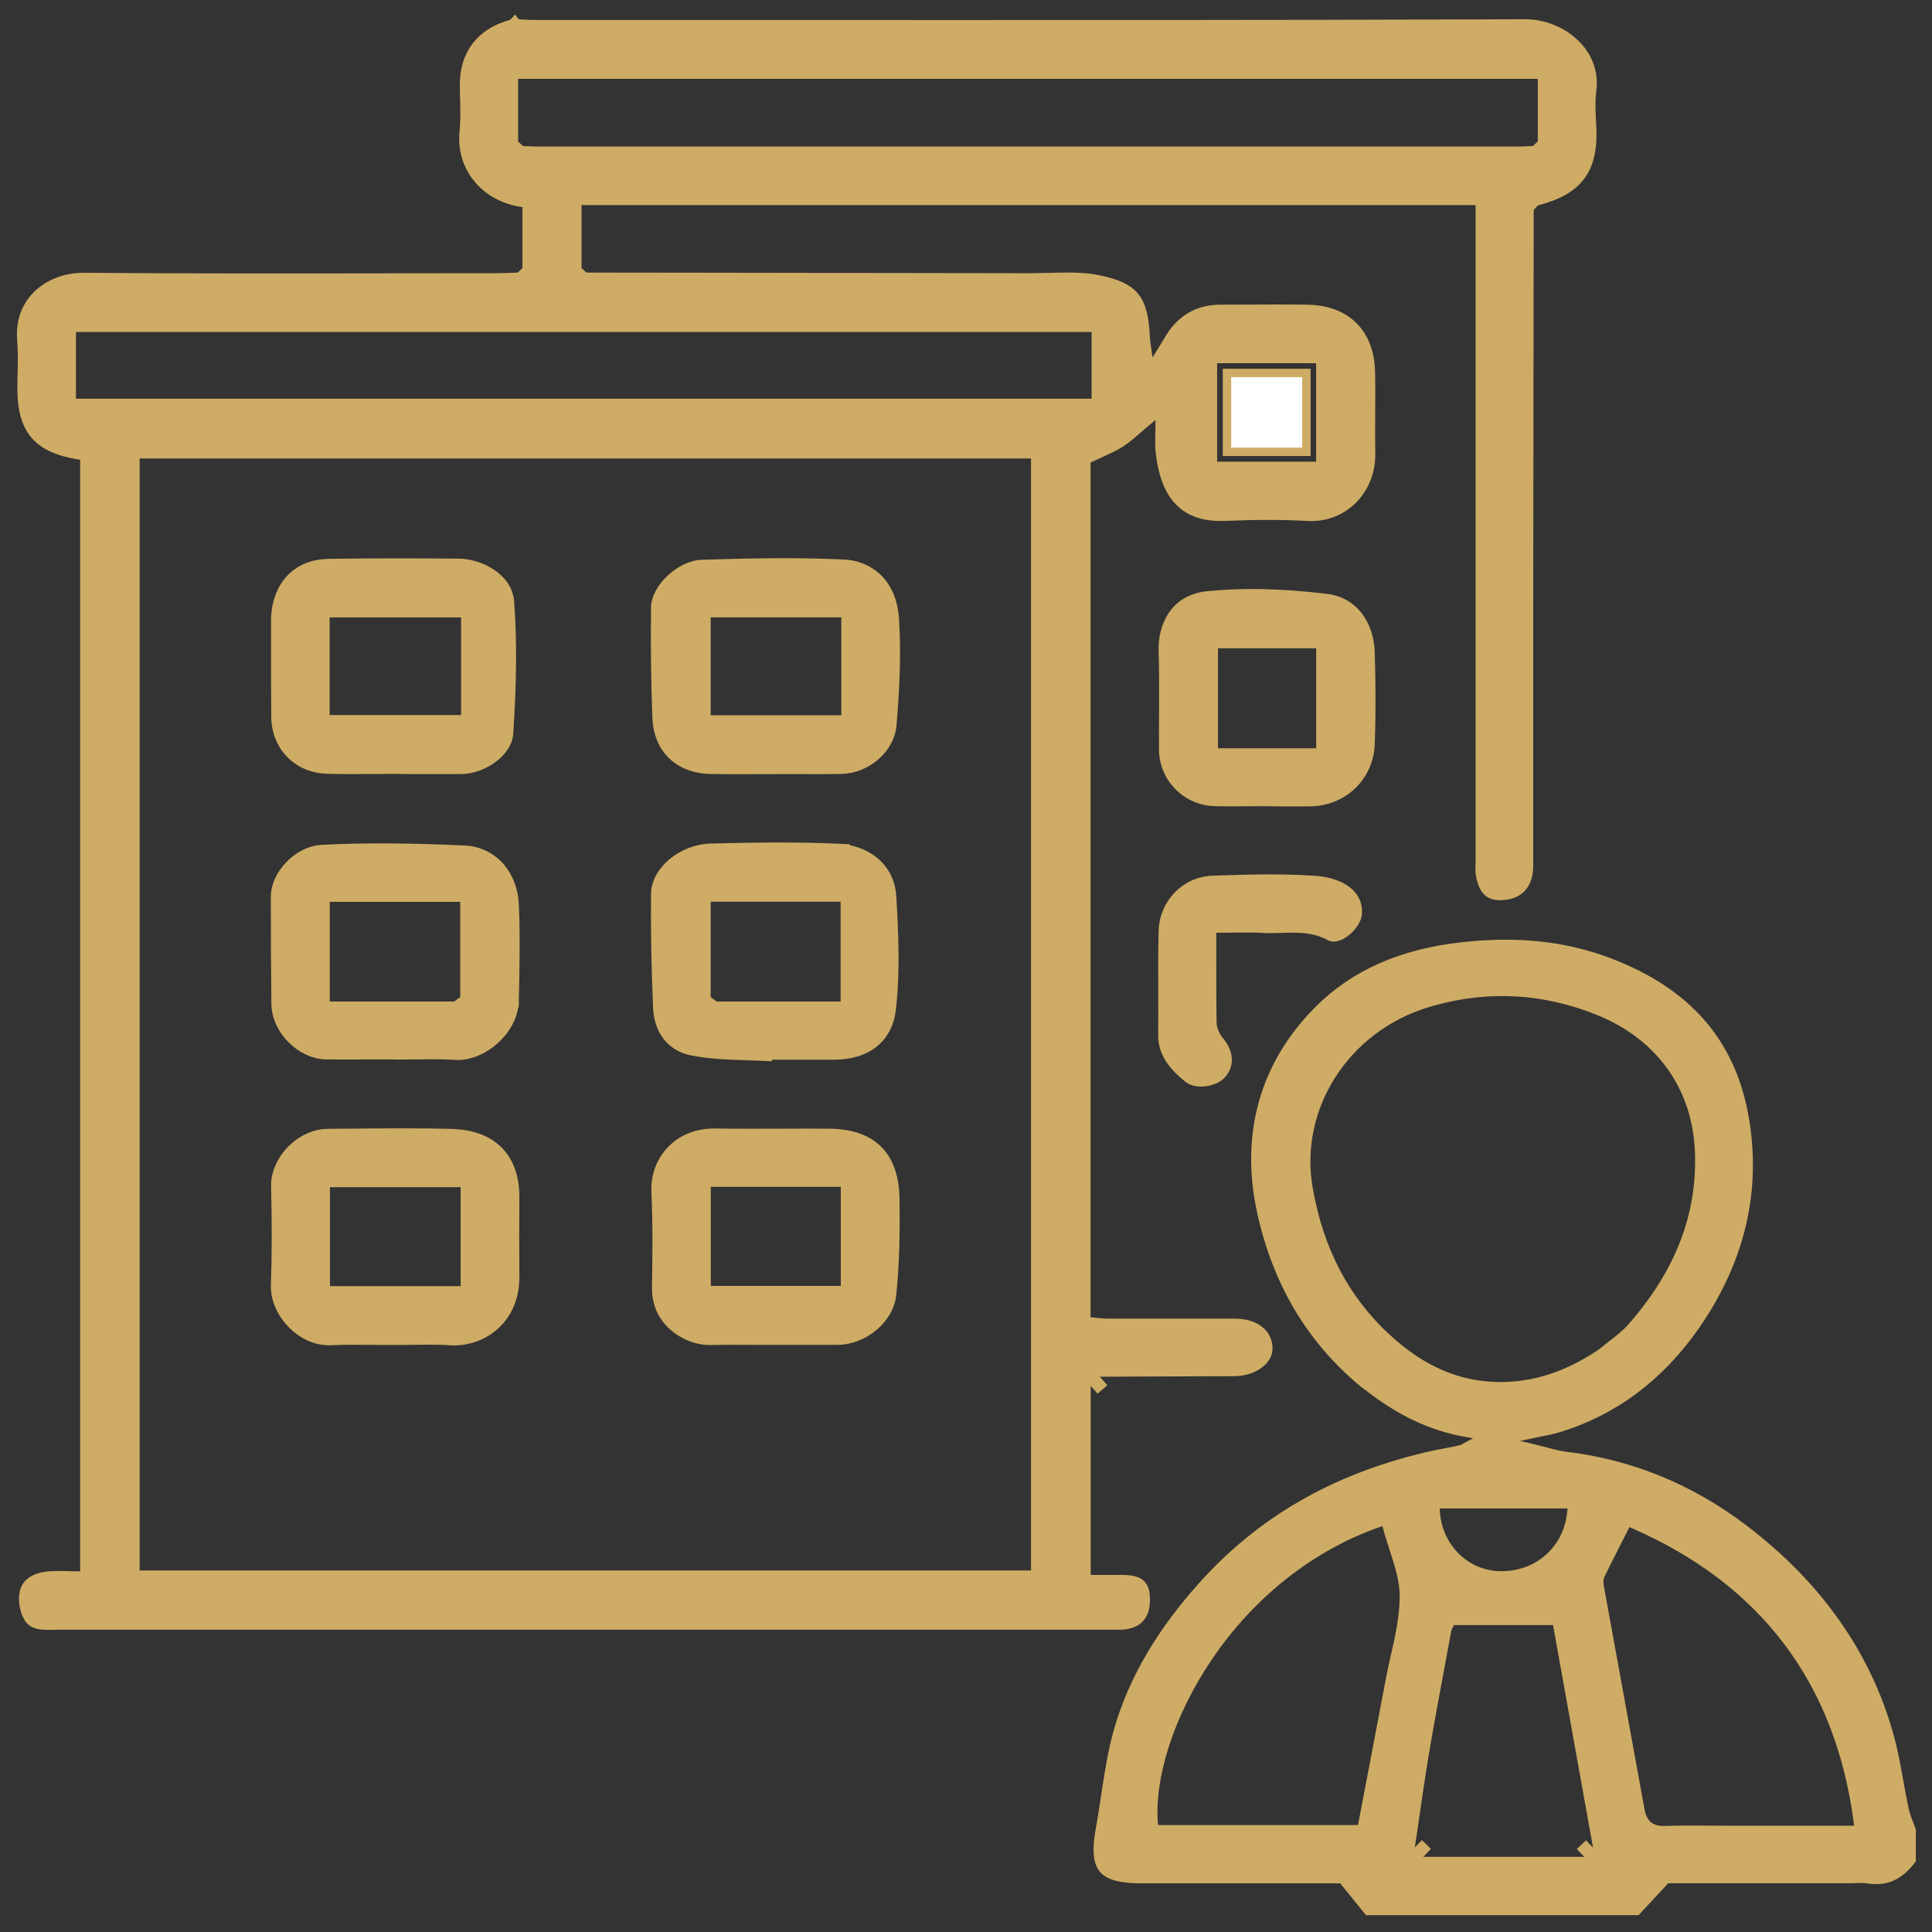 <?xml version="1.0" encoding="UTF-8"?>
<svg xmlns="http://www.w3.org/2000/svg" width="92" height="92" viewBox="0 0 92 92" fill="none">
  <rect x="0" y="0" width="92" height="92" fill="#333333" stroke="none"/>
  <mask id="path-1-outside-1_84_5" maskUnits="userSpaceOnUse" x="0.006" y="0.007" width="92" height="92" fill="black">
    <rect fill="white" x="0.006" y="0.007" width="92" height="92"></rect>
    <path d="M75.16 2.231C74.539 1.527 73.578 1.11 72.584 1.117C60.534 1.164 48.284 1.157 36.435 1.154C32.841 1.154 29.25 1.154 25.657 1.154C25.329 1.154 25.036 1.143 24.749 1.123C24.636 1.117 24.562 1.07 24.515 1.007C24.462 1.07 24.389 1.127 24.292 1.154C22.877 1.554 22.096 2.575 22.096 4.023C22.096 4.253 22.103 4.48 22.109 4.711C22.123 5.218 22.136 5.742 22.083 6.262C21.906 7.937 23.047 9.362 24.799 9.649L25.079 9.696V12.846L24.739 13.18L24.302 13.193C24.078 13.2 23.851 13.21 23.628 13.21C21.902 13.21 20.177 13.21 18.456 13.216C13.737 13.223 8.862 13.23 4.063 13.19C3.109 13.166 2.241 13.524 1.681 14.127C1.18 14.665 0.953 15.376 1.017 16.183C1.06 16.724 1.05 17.267 1.037 17.795C1.03 18.032 1.027 18.272 1.027 18.509C1.027 20.471 1.788 21.362 3.736 21.679L4.017 21.726V22.009C4.017 39.551 4.017 57.094 4.017 74.689V75.023H3.683C3.529 75.023 3.379 75.023 3.232 75.016C3.096 75.016 2.959 75.01 2.829 75.01C2.669 75.01 2.508 75.013 2.355 75.026C1.654 75.083 1.244 75.35 1.137 75.824C1.053 76.191 1.137 76.695 1.33 77.025C1.554 77.409 1.958 77.425 2.595 77.409C2.692 77.409 2.785 77.405 2.875 77.405C19.547 77.405 36.221 77.405 52.892 77.405H53.059C53.233 77.409 53.4 77.412 53.556 77.392C54.281 77.299 54.608 76.848 54.554 76.017C54.521 75.5 54.331 75.203 53.46 75.196C53.143 75.196 52.826 75.196 52.509 75.196H51.738V65.683L52.105 65.359L58.779 65.332C59.653 65.329 60.394 64.819 60.397 64.221C60.397 63.48 59.776 62.997 58.816 62.993C57.648 62.99 56.476 62.99 55.308 62.99C54.444 62.99 53.577 62.99 52.709 62.99C52.539 62.99 52.369 62.97 52.222 62.957C52.158 62.95 52.098 62.943 52.038 62.937L51.731 62.91V21.902L51.918 21.812C52.092 21.729 52.258 21.652 52.422 21.579C52.759 21.425 53.079 21.282 53.36 21.102C53.65 20.911 53.917 20.681 54.224 20.414C54.367 20.291 54.514 20.161 54.674 20.03L55.222 19.577V20.287C55.222 20.441 55.218 20.588 55.215 20.724C55.208 20.998 55.202 21.235 55.225 21.462C55.452 23.688 56.446 24.686 58.338 24.605C59.843 24.542 61.091 24.542 62.266 24.609C63.067 24.655 63.818 24.382 64.385 23.838C64.975 23.271 65.306 22.456 65.289 21.605C65.279 20.968 65.282 20.324 65.286 19.7C65.289 19.046 65.293 18.372 65.279 17.711C65.242 15.866 64.121 14.745 62.279 14.711C61.338 14.695 60.377 14.698 59.45 14.705C59.009 14.705 58.569 14.705 58.125 14.708C57.164 14.708 56.42 15.079 55.856 15.839C55.742 15.993 55.645 16.156 55.509 16.387C55.435 16.513 55.348 16.654 55.248 16.817L54.761 17.601L54.634 16.687C54.614 16.557 54.601 16.46 54.591 16.387C54.571 16.25 54.561 16.18 54.558 16.106C54.477 14.214 54.037 13.664 52.312 13.303C51.581 13.15 50.78 13.173 50.006 13.193C49.712 13.2 49.412 13.207 49.125 13.21C43.783 13.2 38.44 13.193 33.101 13.186L27.839 13.18L27.492 12.843V9.566H70.468V40.83C70.468 40.916 70.468 41.003 70.465 41.093C70.458 41.323 70.451 41.54 70.491 41.73C70.641 42.431 70.912 42.685 71.493 42.665C72.353 42.635 72.811 42.134 72.811 41.213C72.814 38.854 72.811 36.495 72.811 34.136C72.811 32.304 72.811 30.472 72.811 28.64C72.814 24.192 72.82 19.74 72.827 15.292L72.834 9.92L73.131 9.599L73.224 9.576C75.21 9.055 75.937 8.038 75.81 5.945C75.78 5.461 75.744 4.861 75.817 4.29C75.937 3.333 75.53 2.642 75.166 2.231H75.16ZM57.758 17.097H62.873V22.186H57.758V17.097ZM6.449 74.986V21.632H49.295V74.986H6.449ZM52.182 15.609V19.186H3.416V15.609H52.182ZM73.424 6.826L73.078 7.15L72.76 7.163C72.614 7.17 72.467 7.177 72.323 7.177C64.532 7.177 56.74 7.177 48.948 7.177C41.157 7.177 33.365 7.177 25.573 7.177C25.426 7.177 25.279 7.17 25.136 7.163L24.819 7.15L24.472 6.823V3.553H73.428V6.826H73.424Z"></path>
    <path d="M87.9 89.482C88.007 89.482 88.114 89.478 88.22 89.475C88.474 89.465 88.737 89.455 89.004 89.495C89.822 89.612 90.453 89.328 91.03 88.567V87.142C91 87.059 90.967 86.976 90.933 86.892C90.84 86.655 90.746 86.415 90.69 86.151C90.596 85.708 90.513 85.257 90.436 84.82C90.306 84.096 90.172 83.352 89.972 82.641C88.898 78.784 86.558 75.467 83.028 72.787C80.502 70.872 77.676 69.71 74.636 69.34C74.282 69.297 73.945 69.21 73.551 69.106C73.358 69.056 73.147 69 72.917 68.946L71.472 68.606L72.924 68.296C73.127 68.252 73.304 68.216 73.461 68.186C73.745 68.129 73.948 68.089 74.148 68.029C76.805 67.234 79.014 65.596 80.716 63.163C82.895 60.043 83.689 56.683 83.068 53.183C82.437 49.616 80.312 47.2 76.568 45.795C74.496 45.017 72.233 44.777 69.654 45.064C66.74 45.384 64.488 46.379 62.77 48.104C60.2 50.683 59.259 53.994 60.053 57.674C60.788 61.078 62.446 63.851 64.985 65.923L65.172 66.056C66.677 67.234 68.189 67.942 69.8 68.225L70.765 68.396L69.897 68.85C69.854 68.873 69.82 68.893 69.787 68.91C69.71 68.956 69.627 69.003 69.523 69.026C69.297 69.076 69.066 69.12 68.84 69.163C68.489 69.23 68.129 69.3 67.782 69.387C63.477 70.431 60.043 72.42 57.294 75.467C55.282 77.699 53.96 79.945 53.259 82.337C52.959 83.359 52.796 84.45 52.635 85.507C52.555 86.031 52.475 86.572 52.378 87.103C52.202 88.064 52.248 88.664 52.525 88.998C52.799 89.328 53.376 89.482 54.34 89.482H63.914L65.142 90.997H77.943L79.351 89.478H87.91L87.9 89.482ZM66.02 63.691C64.048 61.855 62.833 59.543 62.316 56.62C61.628 52.756 64.061 48.948 67.972 47.77C70.745 46.933 73.518 47.073 76.211 48.184C79.084 49.372 80.799 51.805 80.912 54.858C81.022 57.864 79.975 60.587 77.706 63.184C77.425 63.504 77.092 63.764 76.768 64.014C76.624 64.124 76.484 64.235 76.347 64.351L76.117 64.515C74.622 65.493 73.144 65.98 71.592 66.01C71.542 66.01 71.489 66.01 71.439 66.01C69.474 66.01 67.702 65.249 66.026 63.691H66.02ZM74.863 71.632L74.829 71.996C74.669 73.755 73.274 75.019 71.502 75.019C71.482 75.019 71.462 75.019 71.442 75.019C69.804 74.993 68.479 73.691 68.366 71.99L68.342 71.632H74.866H74.863ZM66.424 78.88C66.34 79.247 66.26 79.611 66.19 79.978C65.886 81.593 65.576 83.208 65.266 84.833L64.832 87.106H54.955L54.934 86.796C54.778 84.523 55.739 81.6 57.501 78.97C59.536 75.934 62.426 73.645 65.633 72.53L65.973 72.413L66.063 72.764C66.15 73.094 66.26 73.431 66.364 73.751C66.604 74.489 66.854 75.253 66.851 76.024C66.851 76.988 66.634 77.949 66.424 78.88ZM75.734 88.621H67.495L67.128 88.264L67.154 88.094C67.224 87.613 67.294 87.136 67.365 86.655C67.518 85.594 67.678 84.493 67.858 83.415C68.105 81.96 68.379 80.489 68.646 79.064L68.903 77.676C68.93 77.529 69 77.405 69.023 77.365L69.11 77.162L69.317 77.185H74.122L76.111 88.254L75.734 88.614V88.621ZM79.201 87.149C78.593 87.149 78.23 86.829 78.113 86.192C77.465 82.641 76.818 79.094 76.174 75.543C76.147 75.393 76.134 75.176 76.224 74.993C76.498 74.429 76.781 73.872 77.078 73.291L77.499 72.46L77.789 72.587C83.999 75.296 87.593 80.065 88.471 86.762L88.521 87.139H82.441C82.13 87.139 81.82 87.139 81.51 87.136C80.776 87.129 80.015 87.123 79.274 87.153C79.251 87.153 79.227 87.153 79.204 87.153L79.201 87.149Z"></path>
    <path d="M55.388 35.687C55.402 37.045 56.473 38.143 57.831 38.187C58.392 38.203 58.969 38.2 59.526 38.193C59.783 38.193 60.04 38.19 60.3 38.19L60.928 38.2H62.336C62.336 38.2 62.336 38.2 62.339 38.2C63.951 38.2 65.209 37.005 65.266 35.417C65.312 34.105 65.312 32.694 65.266 31.102C65.225 29.657 64.408 28.626 63.187 28.48C61.028 28.219 59.159 28.179 57.474 28.356C55.869 28.523 55.338 29.881 55.372 30.989C55.402 31.947 55.395 32.918 55.392 33.859C55.392 34.466 55.385 35.077 55.392 35.684L55.388 35.687ZM57.797 30.672H62.876V35.831H57.797V30.672Z"></path>
    <path d="M60.207 44.223C60.48 44.24 60.754 44.233 61.044 44.223C61.789 44.2 62.559 44.176 63.347 44.603C63.47 44.67 63.664 44.644 63.877 44.53C64.271 44.32 64.618 43.876 64.652 43.542C64.685 43.189 64.592 42.878 64.371 42.618C64.034 42.221 63.404 41.961 62.643 41.907C61.929 41.857 61.215 41.837 60.487 41.837C59.603 41.837 58.695 41.864 57.734 41.901C56.44 41.947 55.405 43.015 55.372 44.333C55.348 45.281 55.352 46.249 55.355 47.186C55.355 47.884 55.358 48.581 55.352 49.279C55.342 50.216 55.929 50.83 56.566 51.354C56.95 51.671 57.811 51.571 58.178 51.171C58.578 50.737 58.548 50.129 58.101 49.589C57.878 49.319 57.738 48.988 57.734 48.705C57.714 47.697 57.718 46.699 57.718 45.641V44.216H58.055C58.301 44.216 58.538 44.213 58.769 44.21C59.266 44.203 59.736 44.196 60.207 44.226V44.223Z"></path>
    <path d="M52.006 65.442L51.845 65.583L52.285 66.085L52.446 65.944L52.006 65.442Z"></path>
    <path d="M62.209 17.761H58.428V21.515H62.209V17.761Z"></path>
    <path d="M67.398 88.527L67.251 88.384L67.715 87.907L67.858 88.047L67.398 88.527Z"></path>
    <path d="M75.518 87.914L75.369 88.057L75.83 88.539L75.98 88.396L75.518 87.914Z"></path>
    <path d="M31.953 63.07C32.45 63.564 33.181 63.867 33.839 63.847C34.539 63.834 35.247 63.837 35.934 63.841C36.241 63.841 36.548 63.841 36.859 63.841C37.493 63.841 38.13 63.841 38.764 63.841H39.868C41.14 63.841 42.361 62.813 42.481 61.642C42.648 60.02 42.651 58.368 42.635 57.11C42.611 55.031 41.554 53.967 39.491 53.947C38.717 53.94 37.943 53.944 37.169 53.947C36.158 53.95 35.117 53.957 34.086 53.937C34.062 53.937 34.039 53.937 34.016 53.937C33.201 53.937 32.474 54.224 31.963 54.751C31.446 55.282 31.183 55.999 31.219 56.773C31.293 58.332 31.269 59.913 31.246 61.308C31.233 62.179 31.62 62.746 31.947 63.07H31.953ZM33.648 56.316H40.239V61.432H33.648V56.316Z"></path>
    <path d="M21.542 53.957C19.983 53.917 18.395 53.93 16.857 53.944L15.622 53.953C14.988 53.957 14.344 54.251 13.85 54.758C13.373 55.252 13.096 55.886 13.109 56.463C13.153 58.315 13.149 59.813 13.099 61.175C13.076 61.845 13.373 62.543 13.917 63.083C14.441 63.604 15.102 63.884 15.729 63.858C16.41 63.828 17.097 63.834 17.764 63.841C18.065 63.844 18.365 63.847 18.665 63.847C18.952 63.847 19.243 63.844 19.533 63.841C19.807 63.837 20.087 63.831 20.367 63.831C20.721 63.831 21.078 63.837 21.432 63.861C22.246 63.911 23.047 63.627 23.621 63.083C24.215 62.523 24.535 61.722 24.532 60.828C24.522 59.526 24.522 58.245 24.532 57.017C24.545 55.128 23.457 54.014 21.545 53.964L21.542 53.957ZM22.136 61.445H15.512V56.333H22.136V61.445Z"></path>
    <path d="M24.508 47.597C24.538 46.122 24.572 44.597 24.508 43.102C24.448 41.607 23.467 40.523 22.119 40.462C19.403 40.339 17.317 40.329 15.355 40.429C14.104 40.492 13.096 41.714 13.096 42.681C13.096 44.52 13.103 46.199 13.123 47.81C13.14 49.055 14.321 50.24 15.556 50.25C16.29 50.256 17.02 50.253 17.755 50.25H19.073V50.256C19.259 50.256 19.45 50.25 19.637 50.25C19.937 50.243 20.237 50.24 20.544 50.24C20.921 50.24 21.302 50.246 21.682 50.273C22.309 50.313 23.02 50.029 23.587 49.509C24.155 48.988 24.488 48.321 24.502 47.684V47.593L24.508 47.597ZM22.116 47.583L21.692 47.89H15.502V42.745H22.116V47.583Z"></path>
    <path d="M24.282 28.653C24.192 27.458 22.814 26.811 21.856 26.801C20.928 26.794 19.917 26.788 18.853 26.788C17.788 26.788 16.757 26.794 15.676 26.811C13.774 26.841 13.103 28.306 13.107 29.547C13.107 30.095 13.107 30.639 13.107 31.186C13.107 32.17 13.107 33.154 13.117 34.142C13.13 35.547 14.154 36.598 15.552 36.645C16.276 36.668 17.017 36.662 17.735 36.658C18.065 36.658 18.392 36.652 18.723 36.652L19.714 36.662C20.444 36.662 21.175 36.662 21.906 36.662H21.913C23.027 36.662 24.178 35.817 24.238 34.95C24.405 32.474 24.419 30.475 24.282 28.653ZM22.156 34.249H15.496V29.2H22.156V34.249Z"></path>
    <path d="M39.919 40.376C39.021 40.336 38.087 40.319 37.055 40.319C36.088 40.319 35.033 40.336 33.839 40.369C32.471 40.409 31.216 41.453 31.202 42.565C31.182 44.206 31.216 45.978 31.299 47.984C31.346 49.088 31.957 49.862 32.934 50.059C33.815 50.236 34.756 50.263 35.664 50.293C35.964 50.303 36.264 50.31 36.562 50.326V50.266L36.882 50.263H37.779C38.423 50.263 39.068 50.263 39.712 50.263C41.297 50.26 42.301 49.455 42.461 48.064C42.668 46.279 42.585 44.437 42.481 42.702C42.391 41.17 41.126 40.432 39.915 40.379L39.919 40.376ZM40.229 47.89H34.045L33.642 47.577V42.738H40.229V47.89Z"></path>
    <path d="M31.202 28.933C31.179 30.825 31.202 32.541 31.266 34.176C31.326 35.667 32.303 36.615 33.818 36.655C34.526 36.672 35.247 36.668 35.944 36.665C36.264 36.665 36.585 36.662 36.902 36.662C37.255 36.662 37.606 36.662 37.959 36.662C38.654 36.662 39.374 36.668 40.078 36.652C41.293 36.625 42.398 35.651 42.491 34.529C42.608 33.138 42.728 31.303 42.611 29.484C42.488 27.619 41.28 26.898 40.192 26.844C39.234 26.798 38.273 26.781 37.319 26.781C35.987 26.781 34.676 26.814 33.415 26.858C32.39 26.891 31.209 27.999 31.199 28.933H31.202ZM33.642 29.197H40.262V34.259H33.642V29.197Z"></path>
  </mask>
  <path d="M75.16 2.231C74.539 1.527 73.578 1.11 72.584 1.117C60.534 1.164 48.284 1.157 36.435 1.154C32.841 1.154 29.25 1.154 25.657 1.154C25.329 1.154 25.036 1.143 24.749 1.123C24.636 1.117 24.562 1.07 24.515 1.007C24.462 1.07 24.389 1.127 24.292 1.154C22.877 1.554 22.096 2.575 22.096 4.023C22.096 4.253 22.103 4.48 22.109 4.711C22.123 5.218 22.136 5.742 22.083 6.262C21.906 7.937 23.047 9.362 24.799 9.649L25.079 9.696V12.846L24.739 13.18L24.302 13.193C24.078 13.2 23.851 13.21 23.628 13.21C21.902 13.21 20.177 13.21 18.456 13.216C13.737 13.223 8.862 13.23 4.063 13.19C3.109 13.166 2.241 13.524 1.681 14.127C1.18 14.665 0.953 15.376 1.017 16.183C1.06 16.724 1.05 17.267 1.037 17.795C1.03 18.032 1.027 18.272 1.027 18.509C1.027 20.471 1.788 21.362 3.736 21.679L4.017 21.726V22.009C4.017 39.551 4.017 57.094 4.017 74.689V75.023H3.683C3.529 75.023 3.379 75.023 3.232 75.016C3.096 75.016 2.959 75.01 2.829 75.01C2.669 75.01 2.508 75.013 2.355 75.026C1.654 75.083 1.244 75.35 1.137 75.824C1.053 76.191 1.137 76.695 1.33 77.025C1.554 77.409 1.958 77.425 2.595 77.409C2.692 77.409 2.785 77.405 2.875 77.405C19.547 77.405 36.221 77.405 52.892 77.405H53.059C53.233 77.409 53.4 77.412 53.556 77.392C54.281 77.299 54.608 76.848 54.554 76.017C54.521 75.5 54.331 75.203 53.46 75.196C53.143 75.196 52.826 75.196 52.509 75.196H51.738V65.683L52.105 65.359L58.779 65.332C59.653 65.329 60.394 64.819 60.397 64.221C60.397 63.48 59.776 62.997 58.816 62.993C57.648 62.99 56.476 62.99 55.308 62.99C54.444 62.99 53.577 62.99 52.709 62.99C52.539 62.99 52.369 62.97 52.222 62.957C52.158 62.95 52.098 62.943 52.038 62.937L51.731 62.91V21.902L51.918 21.812C52.092 21.729 52.258 21.652 52.422 21.579C52.759 21.425 53.079 21.282 53.36 21.102C53.65 20.911 53.917 20.681 54.224 20.414C54.367 20.291 54.514 20.161 54.674 20.03L55.222 19.577V20.287C55.222 20.441 55.218 20.588 55.215 20.724C55.208 20.998 55.202 21.235 55.225 21.462C55.452 23.688 56.446 24.686 58.338 24.605C59.843 24.542 61.091 24.542 62.266 24.609C63.067 24.655 63.818 24.382 64.385 23.838C64.975 23.271 65.306 22.456 65.289 21.605C65.279 20.968 65.282 20.324 65.286 19.7C65.289 19.046 65.293 18.372 65.279 17.711C65.242 15.866 64.121 14.745 62.279 14.711C61.338 14.695 60.377 14.698 59.45 14.705C59.009 14.705 58.569 14.705 58.125 14.708C57.164 14.708 56.42 15.079 55.856 15.839C55.742 15.993 55.645 16.156 55.509 16.387C55.435 16.513 55.348 16.654 55.248 16.817L54.761 17.601L54.634 16.687C54.614 16.557 54.601 16.46 54.591 16.387C54.571 16.25 54.561 16.18 54.558 16.106C54.477 14.214 54.037 13.664 52.312 13.303C51.581 13.15 50.78 13.173 50.006 13.193C49.712 13.2 49.412 13.207 49.125 13.21C43.783 13.2 38.44 13.193 33.101 13.186L27.839 13.18L27.492 12.843V9.566H70.468V40.83C70.468 40.916 70.468 41.003 70.465 41.093C70.458 41.323 70.451 41.54 70.491 41.73C70.641 42.431 70.912 42.685 71.493 42.665C72.353 42.635 72.811 42.134 72.811 41.213C72.814 38.854 72.811 36.495 72.811 34.136C72.811 32.304 72.811 30.472 72.811 28.64C72.814 24.192 72.82 19.74 72.827 15.292L72.834 9.92L73.131 9.599L73.224 9.576C75.21 9.055 75.937 8.038 75.81 5.945C75.78 5.461 75.744 4.861 75.817 4.29C75.937 3.333 75.53 2.642 75.166 2.231H75.16ZM57.758 17.097H62.873V22.186H57.758V17.097ZM6.449 74.986V21.632H49.295V74.986H6.449ZM52.182 15.609V19.186H3.416V15.609H52.182ZM73.424 6.826L73.078 7.15L72.76 7.163C72.614 7.17 72.467 7.177 72.323 7.177C64.532 7.177 56.74 7.177 48.948 7.177C41.157 7.177 33.365 7.177 25.573 7.177C25.426 7.177 25.279 7.17 25.136 7.163L24.819 7.15L24.472 6.823V3.553H73.428V6.826H73.424Z" fill="#CFAC65"></path>
  <path d="M87.9 89.482C88.007 89.482 88.114 89.478 88.22 89.475C88.474 89.465 88.737 89.455 89.004 89.495C89.822 89.612 90.453 89.328 91.03 88.567V87.142C91 87.059 90.967 86.976 90.933 86.892C90.84 86.655 90.746 86.415 90.69 86.151C90.596 85.708 90.513 85.257 90.436 84.82C90.306 84.096 90.172 83.352 89.972 82.641C88.898 78.784 86.558 75.467 83.028 72.787C80.502 70.872 77.676 69.71 74.636 69.34C74.282 69.297 73.945 69.21 73.551 69.106C73.358 69.056 73.147 69 72.917 68.946L71.472 68.606L72.924 68.296C73.127 68.252 73.304 68.216 73.461 68.186C73.745 68.129 73.948 68.089 74.148 68.029C76.805 67.234 79.014 65.596 80.716 63.163C82.895 60.043 83.689 56.683 83.068 53.183C82.437 49.616 80.312 47.2 76.568 45.795C74.496 45.017 72.233 44.777 69.654 45.064C66.74 45.384 64.488 46.379 62.77 48.104C60.2 50.683 59.259 53.994 60.053 57.674C60.788 61.078 62.446 63.851 64.985 65.923L65.172 66.056C66.677 67.234 68.189 67.942 69.8 68.225L70.765 68.396L69.897 68.85C69.854 68.873 69.82 68.893 69.787 68.91C69.71 68.956 69.627 69.003 69.523 69.026C69.297 69.076 69.066 69.12 68.84 69.163C68.489 69.23 68.129 69.3 67.782 69.387C63.477 70.431 60.043 72.42 57.294 75.467C55.282 77.699 53.96 79.945 53.259 82.337C52.959 83.359 52.796 84.45 52.635 85.507C52.555 86.031 52.475 86.572 52.378 87.103C52.202 88.064 52.248 88.664 52.525 88.998C52.799 89.328 53.376 89.482 54.34 89.482H63.914L65.142 90.997H77.943L79.351 89.478H87.91L87.9 89.482ZM66.02 63.691C64.048 61.855 62.833 59.543 62.316 56.62C61.628 52.756 64.061 48.948 67.972 47.77C70.745 46.933 73.518 47.073 76.211 48.184C79.084 49.372 80.799 51.805 80.912 54.858C81.022 57.864 79.975 60.587 77.706 63.184C77.425 63.504 77.092 63.764 76.768 64.014C76.624 64.124 76.484 64.235 76.347 64.351L76.117 64.515C74.622 65.493 73.144 65.98 71.592 66.01C71.542 66.01 71.489 66.01 71.439 66.01C69.474 66.01 67.702 65.249 66.026 63.691H66.02ZM74.863 71.632L74.829 71.996C74.669 73.755 73.274 75.019 71.502 75.019C71.482 75.019 71.462 75.019 71.442 75.019C69.804 74.993 68.479 73.691 68.366 71.99L68.342 71.632H74.866H74.863ZM66.424 78.88C66.34 79.247 66.26 79.611 66.19 79.978C65.886 81.593 65.576 83.208 65.266 84.833L64.832 87.106H54.955L54.934 86.796C54.778 84.523 55.739 81.6 57.501 78.97C59.536 75.934 62.426 73.645 65.633 72.53L65.973 72.413L66.063 72.764C66.15 73.094 66.26 73.431 66.364 73.751C66.604 74.489 66.854 75.253 66.851 76.024C66.851 76.988 66.634 77.949 66.424 78.88ZM75.734 88.621H67.495L67.128 88.264L67.154 88.094C67.224 87.613 67.294 87.136 67.365 86.655C67.518 85.594 67.678 84.493 67.858 83.415C68.105 81.96 68.379 80.489 68.646 79.064L68.903 77.676C68.93 77.529 69 77.405 69.023 77.365L69.11 77.162L69.317 77.185H74.122L76.111 88.254L75.734 88.614V88.621ZM79.201 87.149C78.593 87.149 78.23 86.829 78.113 86.192C77.465 82.641 76.818 79.094 76.174 75.543C76.147 75.393 76.134 75.176 76.224 74.993C76.498 74.429 76.781 73.872 77.078 73.291L77.499 72.46L77.789 72.587C83.999 75.296 87.593 80.065 88.471 86.762L88.521 87.139H82.441C82.13 87.139 81.82 87.139 81.51 87.136C80.776 87.129 80.015 87.123 79.274 87.153C79.251 87.153 79.227 87.153 79.204 87.153L79.201 87.149Z" fill="#CFAC65"></path>
  <path d="M55.388 35.687C55.402 37.045 56.473 38.143 57.831 38.187C58.392 38.203 58.969 38.2 59.526 38.193C59.783 38.193 60.04 38.19 60.3 38.19L60.928 38.2H62.336C62.336 38.2 62.336 38.2 62.339 38.2C63.951 38.2 65.209 37.005 65.266 35.417C65.312 34.105 65.312 32.694 65.266 31.102C65.225 29.657 64.408 28.626 63.187 28.48C61.028 28.219 59.159 28.179 57.474 28.356C55.869 28.523 55.338 29.881 55.372 30.989C55.402 31.947 55.395 32.918 55.392 33.859C55.392 34.466 55.385 35.077 55.392 35.684L55.388 35.687ZM57.797 30.672H62.876V35.831H57.797V30.672Z" fill="#CFAC65"></path>
  <path d="M60.207 44.223C60.48 44.24 60.754 44.233 61.044 44.223C61.789 44.2 62.559 44.176 63.347 44.603C63.47 44.67 63.664 44.644 63.877 44.53C64.271 44.32 64.618 43.876 64.652 43.542C64.685 43.189 64.592 42.878 64.371 42.618C64.034 42.221 63.404 41.961 62.643 41.907C61.929 41.857 61.215 41.837 60.487 41.837C59.603 41.837 58.695 41.864 57.734 41.901C56.44 41.947 55.405 43.015 55.372 44.333C55.348 45.281 55.352 46.249 55.355 47.186C55.355 47.884 55.358 48.581 55.352 49.279C55.342 50.216 55.929 50.83 56.566 51.354C56.95 51.671 57.811 51.571 58.178 51.171C58.578 50.737 58.548 50.129 58.101 49.589C57.878 49.319 57.738 48.988 57.734 48.705C57.714 47.697 57.718 46.699 57.718 45.641V44.216H58.055C58.301 44.216 58.538 44.213 58.769 44.21C59.266 44.203 59.736 44.196 60.207 44.226V44.223Z" fill="#CFAC65"></path>
  <path d="M52.006 65.442L51.845 65.583L52.285 66.085L52.446 65.944L52.006 65.442Z" fill="#CFAC65"></path>
  <path d="M62.209 17.761H58.428V21.515H62.209V17.761Z" fill="white"></path>
  <path d="M67.398 88.527L67.251 88.384L67.715 87.907L67.858 88.047L67.398 88.527Z" fill="#CFAC65"></path>
  <path d="M75.518 87.914L75.369 88.057L75.83 88.539L75.98 88.396L75.518 87.914Z" fill="#CFAC65"></path>
  <path d="M31.953 63.07C32.45 63.564 33.181 63.867 33.839 63.847C34.539 63.834 35.247 63.837 35.934 63.841C36.241 63.841 36.548 63.841 36.859 63.841C37.493 63.841 38.13 63.841 38.764 63.841H39.868C41.14 63.841 42.361 62.813 42.481 61.642C42.648 60.02 42.651 58.368 42.635 57.11C42.611 55.031 41.554 53.967 39.491 53.947C38.717 53.94 37.943 53.944 37.169 53.947C36.158 53.95 35.117 53.957 34.086 53.937C34.062 53.937 34.039 53.937 34.016 53.937C33.201 53.937 32.474 54.224 31.963 54.751C31.446 55.282 31.183 55.999 31.219 56.773C31.293 58.332 31.269 59.913 31.246 61.308C31.233 62.179 31.62 62.746 31.947 63.07H31.953ZM33.648 56.316H40.239V61.432H33.648V56.316Z" fill="#CFAC65"></path>
  <path d="M21.542 53.957C19.983 53.917 18.395 53.93 16.857 53.944L15.622 53.953C14.988 53.957 14.344 54.251 13.85 54.758C13.373 55.252 13.096 55.886 13.109 56.463C13.153 58.315 13.149 59.813 13.099 61.175C13.076 61.845 13.373 62.543 13.917 63.083C14.441 63.604 15.102 63.884 15.729 63.858C16.41 63.828 17.097 63.834 17.764 63.841C18.065 63.844 18.365 63.847 18.665 63.847C18.952 63.847 19.243 63.844 19.533 63.841C19.807 63.837 20.087 63.831 20.367 63.831C20.721 63.831 21.078 63.837 21.432 63.861C22.246 63.911 23.047 63.627 23.621 63.083C24.215 62.523 24.535 61.722 24.532 60.828C24.522 59.526 24.522 58.245 24.532 57.017C24.545 55.128 23.457 54.014 21.545 53.964L21.542 53.957ZM22.136 61.445H15.512V56.333H22.136V61.445Z" fill="#CFAC65"></path>
  <path d="M24.508 47.597C24.538 46.122 24.572 44.597 24.508 43.102C24.448 41.607 23.467 40.523 22.119 40.462C19.403 40.339 17.317 40.329 15.355 40.429C14.104 40.492 13.096 41.714 13.096 42.681C13.096 44.52 13.103 46.199 13.123 47.81C13.14 49.055 14.321 50.24 15.556 50.25C16.29 50.256 17.02 50.253 17.755 50.25H19.073V50.256C19.259 50.256 19.45 50.25 19.637 50.25C19.937 50.243 20.237 50.24 20.544 50.24C20.921 50.24 21.302 50.246 21.682 50.273C22.309 50.313 23.02 50.029 23.587 49.509C24.155 48.988 24.488 48.321 24.502 47.684V47.593L24.508 47.597ZM22.116 47.583L21.692 47.89H15.502V42.745H22.116V47.583Z" fill="#CFAC65"></path>
  <path d="M24.282 28.653C24.192 27.458 22.814 26.811 21.856 26.801C20.928 26.794 19.917 26.788 18.853 26.788C17.788 26.788 16.757 26.794 15.676 26.811C13.774 26.841 13.103 28.306 13.107 29.547C13.107 30.095 13.107 30.639 13.107 31.186C13.107 32.17 13.107 33.154 13.117 34.142C13.13 35.547 14.154 36.598 15.552 36.645C16.276 36.668 17.017 36.662 17.735 36.658C18.065 36.658 18.392 36.652 18.723 36.652L19.714 36.662C20.444 36.662 21.175 36.662 21.906 36.662H21.913C23.027 36.662 24.178 35.817 24.238 34.95C24.405 32.474 24.419 30.475 24.282 28.653ZM22.156 34.249H15.496V29.2H22.156V34.249Z" fill="#CFAC65"></path>
  <path d="M39.919 40.376C39.021 40.336 38.087 40.319 37.055 40.319C36.088 40.319 35.033 40.336 33.839 40.369C32.471 40.409 31.216 41.453 31.202 42.565C31.182 44.206 31.216 45.978 31.299 47.984C31.346 49.088 31.957 49.862 32.934 50.059C33.815 50.236 34.756 50.263 35.664 50.293C35.964 50.303 36.264 50.31 36.562 50.326V50.266L36.882 50.263H37.779C38.423 50.263 39.068 50.263 39.712 50.263C41.297 50.26 42.301 49.455 42.461 48.064C42.668 46.279 42.585 44.437 42.481 42.702C42.391 41.17 41.126 40.432 39.915 40.379L39.919 40.376ZM40.229 47.89H34.045L33.642 47.577V42.738H40.229V47.89Z" fill="#CFAC65"></path>
  <path d="M31.202 28.933C31.179 30.825 31.202 32.541 31.266 34.176C31.326 35.667 32.303 36.615 33.818 36.655C34.526 36.672 35.247 36.668 35.944 36.665C36.264 36.665 36.585 36.662 36.902 36.662C37.255 36.662 37.606 36.662 37.959 36.662C38.654 36.662 39.374 36.668 40.078 36.652C41.293 36.625 42.398 35.651 42.491 34.529C42.608 33.138 42.728 31.303 42.611 29.484C42.488 27.619 41.28 26.898 40.192 26.844C39.234 26.798 38.273 26.781 37.319 26.781C35.987 26.781 34.676 26.814 33.415 26.858C32.39 26.891 31.209 27.999 31.199 28.933H31.202ZM33.642 29.197H40.262V34.259H33.642V29.197Z" fill="#CFAC65"></path>
  <path d="M75.16 2.231C74.539 1.527 73.578 1.11 72.584 1.117C60.534 1.164 48.284 1.157 36.435 1.154C32.841 1.154 29.25 1.154 25.657 1.154C25.329 1.154 25.036 1.143 24.749 1.123C24.636 1.117 24.562 1.07 24.515 1.007C24.462 1.07 24.389 1.127 24.292 1.154C22.877 1.554 22.096 2.575 22.096 4.023C22.096 4.253 22.103 4.48 22.109 4.711C22.123 5.218 22.136 5.742 22.083 6.262C21.906 7.937 23.047 9.362 24.799 9.649L25.079 9.696V12.846L24.739 13.18L24.302 13.193C24.078 13.2 23.851 13.21 23.628 13.21C21.902 13.21 20.177 13.21 18.456 13.216C13.737 13.223 8.862 13.23 4.063 13.19C3.109 13.166 2.241 13.524 1.681 14.127C1.18 14.665 0.953 15.376 1.017 16.183C1.06 16.724 1.05 17.267 1.037 17.795C1.03 18.032 1.027 18.272 1.027 18.509C1.027 20.471 1.788 21.362 3.736 21.679L4.017 21.726V22.009C4.017 39.551 4.017 57.094 4.017 74.689V75.023H3.683C3.529 75.023 3.379 75.023 3.232 75.016C3.096 75.016 2.959 75.01 2.829 75.01C2.669 75.01 2.508 75.013 2.355 75.026C1.654 75.083 1.244 75.35 1.137 75.824C1.053 76.191 1.137 76.695 1.33 77.025C1.554 77.409 1.958 77.425 2.595 77.409C2.692 77.409 2.785 77.405 2.875 77.405C19.547 77.405 36.221 77.405 52.892 77.405H53.059C53.233 77.409 53.4 77.412 53.556 77.392C54.281 77.299 54.608 76.848 54.554 76.017C54.521 75.5 54.331 75.203 53.46 75.196C53.143 75.196 52.826 75.196 52.509 75.196H51.738V65.683L52.105 65.359L58.779 65.332C59.653 65.329 60.394 64.819 60.397 64.221C60.397 63.48 59.776 62.997 58.816 62.993C57.648 62.99 56.476 62.99 55.308 62.99C54.444 62.99 53.577 62.99 52.709 62.99C52.539 62.99 52.369 62.97 52.222 62.957C52.158 62.95 52.098 62.943 52.038 62.937L51.731 62.91V21.902L51.918 21.812C52.092 21.729 52.258 21.652 52.422 21.579C52.759 21.425 53.079 21.282 53.36 21.102C53.65 20.911 53.917 20.681 54.224 20.414C54.367 20.291 54.514 20.161 54.674 20.03L55.222 19.577V20.287C55.222 20.441 55.218 20.588 55.215 20.724C55.208 20.998 55.202 21.235 55.225 21.462C55.452 23.688 56.446 24.686 58.338 24.605C59.843 24.542 61.091 24.542 62.266 24.609C63.067 24.655 63.818 24.382 64.385 23.838C64.975 23.271 65.306 22.456 65.289 21.605C65.279 20.968 65.282 20.324 65.286 19.7C65.289 19.046 65.293 18.372 65.279 17.711C65.242 15.866 64.121 14.745 62.279 14.711C61.338 14.695 60.377 14.698 59.45 14.705C59.009 14.705 58.569 14.705 58.125 14.708C57.164 14.708 56.42 15.079 55.856 15.839C55.742 15.993 55.645 16.156 55.509 16.387C55.435 16.513 55.348 16.654 55.248 16.817L54.761 17.601L54.634 16.687C54.614 16.557 54.601 16.46 54.591 16.387C54.571 16.25 54.561 16.18 54.558 16.106C54.477 14.214 54.037 13.664 52.312 13.303C51.581 13.15 50.78 13.173 50.006 13.193C49.712 13.2 49.412 13.207 49.125 13.21C43.783 13.2 38.44 13.193 33.101 13.186L27.839 13.18L27.492 12.843V9.566H70.468V40.83C70.468 40.916 70.468 41.003 70.465 41.093C70.458 41.323 70.451 41.54 70.491 41.73C70.641 42.431 70.912 42.685 71.493 42.665C72.353 42.635 72.811 42.134 72.811 41.213C72.814 38.854 72.811 36.495 72.811 34.136C72.811 32.304 72.811 30.472 72.811 28.64C72.814 24.192 72.82 19.74 72.827 15.292L72.834 9.92L73.131 9.599L73.224 9.576C75.21 9.055 75.937 8.038 75.81 5.945C75.78 5.461 75.744 4.861 75.817 4.29C75.937 3.333 75.53 2.642 75.166 2.231H75.16ZM57.758 17.097H62.873V22.186H57.758V17.097ZM6.449 74.986V21.632H49.295V74.986H6.449ZM52.182 15.609V19.186H3.416V15.609H52.182ZM73.424 6.826L73.078 7.15L72.76 7.163C72.614 7.17 72.467 7.177 72.323 7.177C64.532 7.177 56.74 7.177 48.948 7.177C41.157 7.177 33.365 7.177 25.573 7.177C25.426 7.177 25.279 7.17 25.136 7.163L24.819 7.15L24.472 6.823V3.553H73.428V6.826H73.424Z" stroke="#CFAC65" stroke-width="0.4" mask="url(#path-1-outside-1_84_5)"></path>
  <path d="M87.9 89.482C88.007 89.482 88.114 89.478 88.22 89.475C88.474 89.465 88.737 89.455 89.004 89.495C89.822 89.612 90.453 89.328 91.03 88.567V87.142C91 87.059 90.967 86.976 90.933 86.892C90.84 86.655 90.746 86.415 90.69 86.151C90.596 85.708 90.513 85.257 90.436 84.82C90.306 84.096 90.172 83.352 89.972 82.641C88.898 78.784 86.558 75.467 83.028 72.787C80.502 70.872 77.676 69.71 74.636 69.34C74.282 69.297 73.945 69.21 73.551 69.106C73.358 69.056 73.147 69 72.917 68.946L71.472 68.606L72.924 68.296C73.127 68.252 73.304 68.216 73.461 68.186C73.745 68.129 73.948 68.089 74.148 68.029C76.805 67.234 79.014 65.596 80.716 63.163C82.895 60.043 83.689 56.683 83.068 53.183C82.437 49.616 80.312 47.2 76.568 45.795C74.496 45.017 72.233 44.777 69.654 45.064C66.74 45.384 64.488 46.379 62.77 48.104C60.2 50.683 59.259 53.994 60.053 57.674C60.788 61.078 62.446 63.851 64.985 65.923L65.172 66.056C66.677 67.234 68.189 67.942 69.8 68.225L70.765 68.396L69.897 68.85C69.854 68.873 69.82 68.893 69.787 68.91C69.71 68.956 69.627 69.003 69.523 69.026C69.297 69.076 69.066 69.12 68.84 69.163C68.489 69.23 68.129 69.3 67.782 69.387C63.477 70.431 60.043 72.42 57.294 75.467C55.282 77.699 53.96 79.945 53.259 82.337C52.959 83.359 52.796 84.45 52.635 85.507C52.555 86.031 52.475 86.572 52.378 87.103C52.202 88.064 52.248 88.664 52.525 88.998C52.799 89.328 53.376 89.482 54.34 89.482H63.914L65.142 90.997H77.943L79.351 89.478H87.91L87.9 89.482ZM66.02 63.691C64.048 61.855 62.833 59.543 62.316 56.62C61.628 52.756 64.061 48.948 67.972 47.77C70.745 46.933 73.518 47.073 76.211 48.184C79.084 49.372 80.799 51.805 80.912 54.858C81.022 57.864 79.975 60.587 77.706 63.184C77.425 63.504 77.092 63.764 76.768 64.014C76.624 64.124 76.484 64.235 76.347 64.351L76.117 64.515C74.622 65.493 73.144 65.98 71.592 66.01C71.542 66.01 71.489 66.01 71.439 66.01C69.474 66.01 67.702 65.249 66.026 63.691H66.02ZM74.863 71.632L74.829 71.996C74.669 73.755 73.274 75.019 71.502 75.019C71.482 75.019 71.462 75.019 71.442 75.019C69.804 74.993 68.479 73.691 68.366 71.99L68.342 71.632H74.866H74.863ZM66.424 78.88C66.34 79.247 66.26 79.611 66.19 79.978C65.886 81.593 65.576 83.208 65.266 84.833L64.832 87.106H54.955L54.934 86.796C54.778 84.523 55.739 81.6 57.501 78.97C59.536 75.934 62.426 73.645 65.633 72.53L65.973 72.413L66.063 72.764C66.15 73.094 66.26 73.431 66.364 73.751C66.604 74.489 66.854 75.253 66.851 76.024C66.851 76.988 66.634 77.949 66.424 78.88ZM75.734 88.621H67.495L67.128 88.264L67.154 88.094C67.224 87.613 67.294 87.136 67.365 86.655C67.518 85.594 67.678 84.493 67.858 83.415C68.105 81.96 68.379 80.489 68.646 79.064L68.903 77.676C68.93 77.529 69 77.405 69.023 77.365L69.11 77.162L69.317 77.185H74.122L76.111 88.254L75.734 88.614V88.621ZM79.201 87.149C78.593 87.149 78.23 86.829 78.113 86.192C77.465 82.641 76.818 79.094 76.174 75.543C76.147 75.393 76.134 75.176 76.224 74.993C76.498 74.429 76.781 73.872 77.078 73.291L77.499 72.46L77.789 72.587C83.999 75.296 87.593 80.065 88.471 86.762L88.521 87.139H82.441C82.13 87.139 81.82 87.139 81.51 87.136C80.776 87.129 80.015 87.123 79.274 87.153C79.251 87.153 79.227 87.153 79.204 87.153L79.201 87.149Z" stroke="#CFAC65" stroke-width="0.4" mask="url(#path-1-outside-1_84_5)"></path>
  <path d="M55.388 35.687C55.402 37.045 56.473 38.143 57.831 38.187C58.392 38.203 58.969 38.2 59.526 38.193C59.783 38.193 60.04 38.19 60.3 38.19L60.928 38.2H62.336C62.336 38.2 62.336 38.2 62.339 38.2C63.951 38.2 65.209 37.005 65.266 35.417C65.312 34.105 65.312 32.694 65.266 31.102C65.225 29.657 64.408 28.626 63.187 28.48C61.028 28.219 59.159 28.179 57.474 28.356C55.869 28.523 55.338 29.881 55.372 30.989C55.402 31.947 55.395 32.918 55.392 33.859C55.392 34.466 55.385 35.077 55.392 35.684L55.388 35.687ZM57.797 30.672H62.876V35.831H57.797V30.672Z" stroke="#CFAC65" stroke-width="0.4" mask="url(#path-1-outside-1_84_5)"></path>
  <path d="M60.207 44.223C60.48 44.24 60.754 44.233 61.044 44.223C61.789 44.2 62.559 44.176 63.347 44.603C63.47 44.67 63.664 44.644 63.877 44.53C64.271 44.32 64.618 43.876 64.652 43.542C64.685 43.189 64.592 42.878 64.371 42.618C64.034 42.221 63.404 41.961 62.643 41.907C61.929 41.857 61.215 41.837 60.487 41.837C59.603 41.837 58.695 41.864 57.734 41.901C56.44 41.947 55.405 43.015 55.372 44.333C55.348 45.281 55.352 46.249 55.355 47.186C55.355 47.884 55.358 48.581 55.352 49.279C55.342 50.216 55.929 50.83 56.566 51.354C56.95 51.671 57.811 51.571 58.178 51.171C58.578 50.737 58.548 50.129 58.101 49.589C57.878 49.319 57.738 48.988 57.734 48.705C57.714 47.697 57.718 46.699 57.718 45.641V44.216H58.055C58.301 44.216 58.538 44.213 58.769 44.21C59.266 44.203 59.736 44.196 60.207 44.226V44.223Z" stroke="#CFAC65" stroke-width="0.4" mask="url(#path-1-outside-1_84_5)"></path>
  <path d="M52.006 65.442L51.845 65.583L52.285 66.085L52.446 65.944L52.006 65.442Z" stroke="#CFAC65" stroke-width="0.4" mask="url(#path-1-outside-1_84_5)"></path>
  <path d="M62.209 17.761H58.428V21.515H62.209V17.761Z" stroke="#CFAC65" stroke-width="0.4" mask="url(#path-1-outside-1_84_5)"></path>
  <path d="M67.398 88.527L67.251 88.384L67.715 87.907L67.858 88.047L67.398 88.527Z" stroke="#CFAC65" stroke-width="0.4" mask="url(#path-1-outside-1_84_5)"></path>
  <path d="M75.518 87.914L75.369 88.057L75.83 88.539L75.98 88.396L75.518 87.914Z" stroke="#CFAC65" stroke-width="0.4" mask="url(#path-1-outside-1_84_5)"></path>
  <path d="M31.953 63.07C32.45 63.564 33.181 63.867 33.839 63.847C34.539 63.834 35.247 63.837 35.934 63.841C36.241 63.841 36.548 63.841 36.859 63.841C37.493 63.841 38.13 63.841 38.764 63.841H39.868C41.14 63.841 42.361 62.813 42.481 61.642C42.648 60.02 42.651 58.368 42.635 57.11C42.611 55.031 41.554 53.967 39.491 53.947C38.717 53.94 37.943 53.944 37.169 53.947C36.158 53.95 35.117 53.957 34.086 53.937C34.062 53.937 34.039 53.937 34.016 53.937C33.201 53.937 32.474 54.224 31.963 54.751C31.446 55.282 31.183 55.999 31.219 56.773C31.293 58.332 31.269 59.913 31.246 61.308C31.233 62.179 31.62 62.746 31.947 63.07H31.953ZM33.648 56.316H40.239V61.432H33.648V56.316Z" stroke="#CFAC65" stroke-width="0.4" mask="url(#path-1-outside-1_84_5)"></path>
  <path d="M21.542 53.957C19.983 53.917 18.395 53.93 16.857 53.944L15.622 53.953C14.988 53.957 14.344 54.251 13.85 54.758C13.373 55.252 13.096 55.886 13.109 56.463C13.153 58.315 13.149 59.813 13.099 61.175C13.076 61.845 13.373 62.543 13.917 63.083C14.441 63.604 15.102 63.884 15.729 63.858C16.41 63.828 17.097 63.834 17.764 63.841C18.065 63.844 18.365 63.847 18.665 63.847C18.952 63.847 19.243 63.844 19.533 63.841C19.807 63.837 20.087 63.831 20.367 63.831C20.721 63.831 21.078 63.837 21.432 63.861C22.246 63.911 23.047 63.627 23.621 63.083C24.215 62.523 24.535 61.722 24.532 60.828C24.522 59.526 24.522 58.245 24.532 57.017C24.545 55.128 23.457 54.014 21.545 53.964L21.542 53.957ZM22.136 61.445H15.512V56.333H22.136V61.445Z" stroke="#CFAC65" stroke-width="0.4" mask="url(#path-1-outside-1_84_5)"></path>
  <path d="M24.508 47.597C24.538 46.122 24.572 44.597 24.508 43.102C24.448 41.607 23.467 40.523 22.119 40.462C19.403 40.339 17.317 40.329 15.355 40.429C14.104 40.492 13.096 41.714 13.096 42.681C13.096 44.52 13.103 46.199 13.123 47.81C13.14 49.055 14.321 50.24 15.556 50.25C16.29 50.256 17.02 50.253 17.755 50.25H19.073V50.256C19.259 50.256 19.45 50.25 19.637 50.25C19.937 50.243 20.237 50.24 20.544 50.24C20.921 50.24 21.302 50.246 21.682 50.273C22.309 50.313 23.02 50.029 23.587 49.509C24.155 48.988 24.488 48.321 24.502 47.684V47.593L24.508 47.597ZM22.116 47.583L21.692 47.89H15.502V42.745H22.116V47.583Z" stroke="#CFAC65" stroke-width="0.4" mask="url(#path-1-outside-1_84_5)"></path>
  <path d="M24.282 28.653C24.192 27.458 22.814 26.811 21.856 26.801C20.928 26.794 19.917 26.788 18.853 26.788C17.788 26.788 16.757 26.794 15.676 26.811C13.774 26.841 13.103 28.306 13.107 29.547C13.107 30.095 13.107 30.639 13.107 31.186C13.107 32.17 13.107 33.154 13.117 34.142C13.13 35.547 14.154 36.598 15.552 36.645C16.276 36.668 17.017 36.662 17.735 36.658C18.065 36.658 18.392 36.652 18.723 36.652L19.714 36.662C20.444 36.662 21.175 36.662 21.906 36.662H21.913C23.027 36.662 24.178 35.817 24.238 34.95C24.405 32.474 24.419 30.475 24.282 28.653ZM22.156 34.249H15.496V29.2H22.156V34.249Z" stroke="#CFAC65" stroke-width="0.4" mask="url(#path-1-outside-1_84_5)"></path>
  <path d="M39.919 40.376C39.021 40.336 38.087 40.319 37.055 40.319C36.088 40.319 35.033 40.336 33.839 40.369C32.471 40.409 31.216 41.453 31.202 42.565C31.182 44.206 31.216 45.978 31.299 47.984C31.346 49.088 31.957 49.862 32.934 50.059C33.815 50.236 34.756 50.263 35.664 50.293C35.964 50.303 36.264 50.31 36.562 50.326V50.266L36.882 50.263H37.779C38.423 50.263 39.068 50.263 39.712 50.263C41.297 50.26 42.301 49.455 42.461 48.064C42.668 46.279 42.585 44.437 42.481 42.702C42.391 41.17 41.126 40.432 39.915 40.379L39.919 40.376ZM40.229 47.89H34.045L33.642 47.577V42.738H40.229V47.89Z" stroke="#CFAC65" stroke-width="0.4" mask="url(#path-1-outside-1_84_5)"></path>
  <path d="M31.202 28.933C31.179 30.825 31.202 32.541 31.266 34.176C31.326 35.667 32.303 36.615 33.818 36.655C34.526 36.672 35.247 36.668 35.944 36.665C36.264 36.665 36.585 36.662 36.902 36.662C37.255 36.662 37.606 36.662 37.959 36.662C38.654 36.662 39.374 36.668 40.078 36.652C41.293 36.625 42.398 35.651 42.491 34.529C42.608 33.138 42.728 31.303 42.611 29.484C42.488 27.619 41.28 26.898 40.192 26.844C39.234 26.798 38.273 26.781 37.319 26.781C35.987 26.781 34.676 26.814 33.415 26.858C32.39 26.891 31.209 27.999 31.199 28.933H31.202ZM33.642 29.197H40.262V34.259H33.642V29.197Z" stroke="#CFAC65" stroke-width="0.4" mask="url(#path-1-outside-1_84_5)"></path>
</svg>
